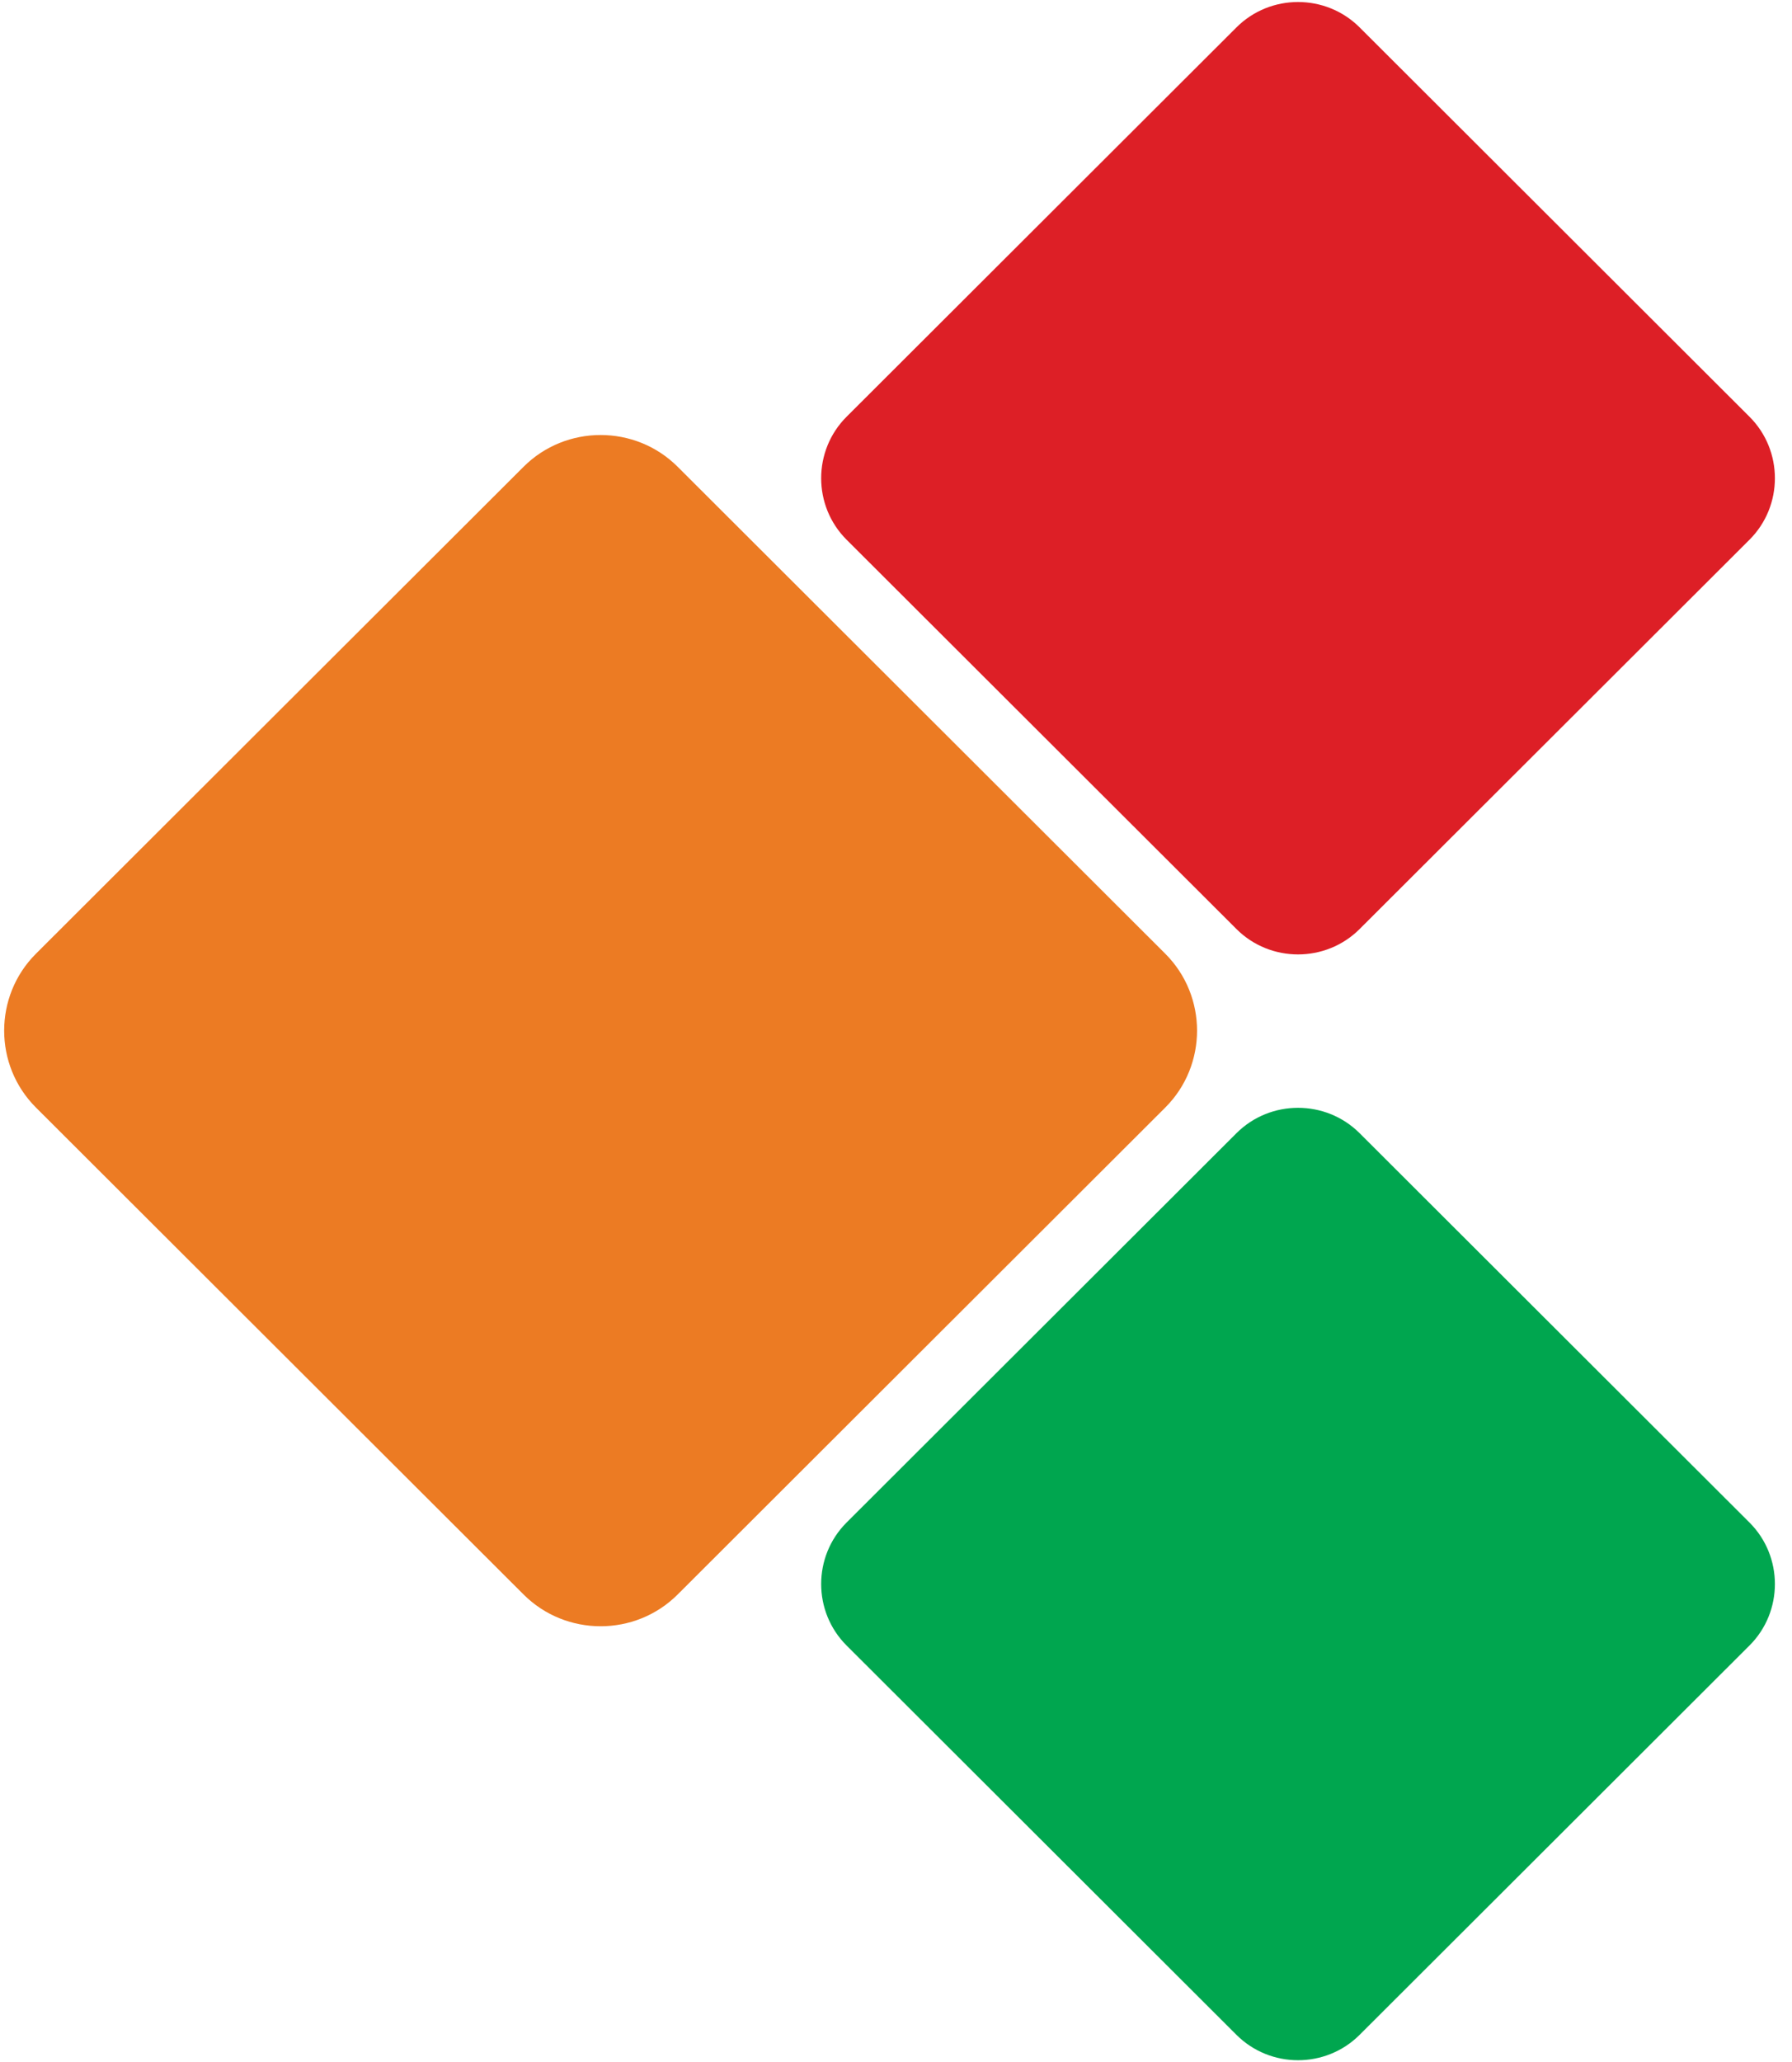 <svg xmlns="http://www.w3.org/2000/svg" xmlns:xlink="http://www.w3.org/1999/xlink" preserveAspectRatio="xMidYMid" width="279" height="321" viewBox="0 0 279 321">
  <defs>
    <style>
      .cls-1 {
        fill: #00a64f;
      }

      .cls-1, .cls-2, .cls-3 {
        fill-rule: evenodd;
      }

      .cls-2 {
        fill: #ec7b23;
      }

      .cls-3 {
        fill: #dd1f26;
      }
    </style>
  </defs>
  <path d="M211.679,176.386 L272.383,236.993 C277.656,242.255 277.656,250.868 272.383,256.131 L211.679,316.737 C206.407,322.001 197.781,322.001 192.509,316.737 L131.804,256.131 C126.532,250.868 126.532,242.255 131.804,236.993 L192.509,176.386 C197.781,171.122 206.407,171.122 211.679,176.386 Z" class="cls-1"/>
  <path d="M105.499,72.650 L181.426,148.455 C188.020,155.038 188.020,165.810 181.426,172.393 L105.499,248.198 C98.905,254.781 88.115,254.781 81.522,248.198 L5.593,172.393 C-1.000,165.810 -1.000,155.038 5.593,148.455 L81.522,72.650 C88.115,66.067 98.905,66.067 105.499,72.650 Z" class="cls-2"/>
  <path d="M211.679,4.262 L272.383,64.869 C277.656,70.132 277.656,78.744 272.383,84.008 L211.679,144.614 C206.407,149.877 197.781,149.877 192.509,144.614 L131.804,84.008 C126.532,78.744 126.532,70.132 131.804,64.869 L192.509,4.262 C197.781,-1.002 206.407,-1.002 211.679,4.262 Z" class="cls-3"/>
</svg>
